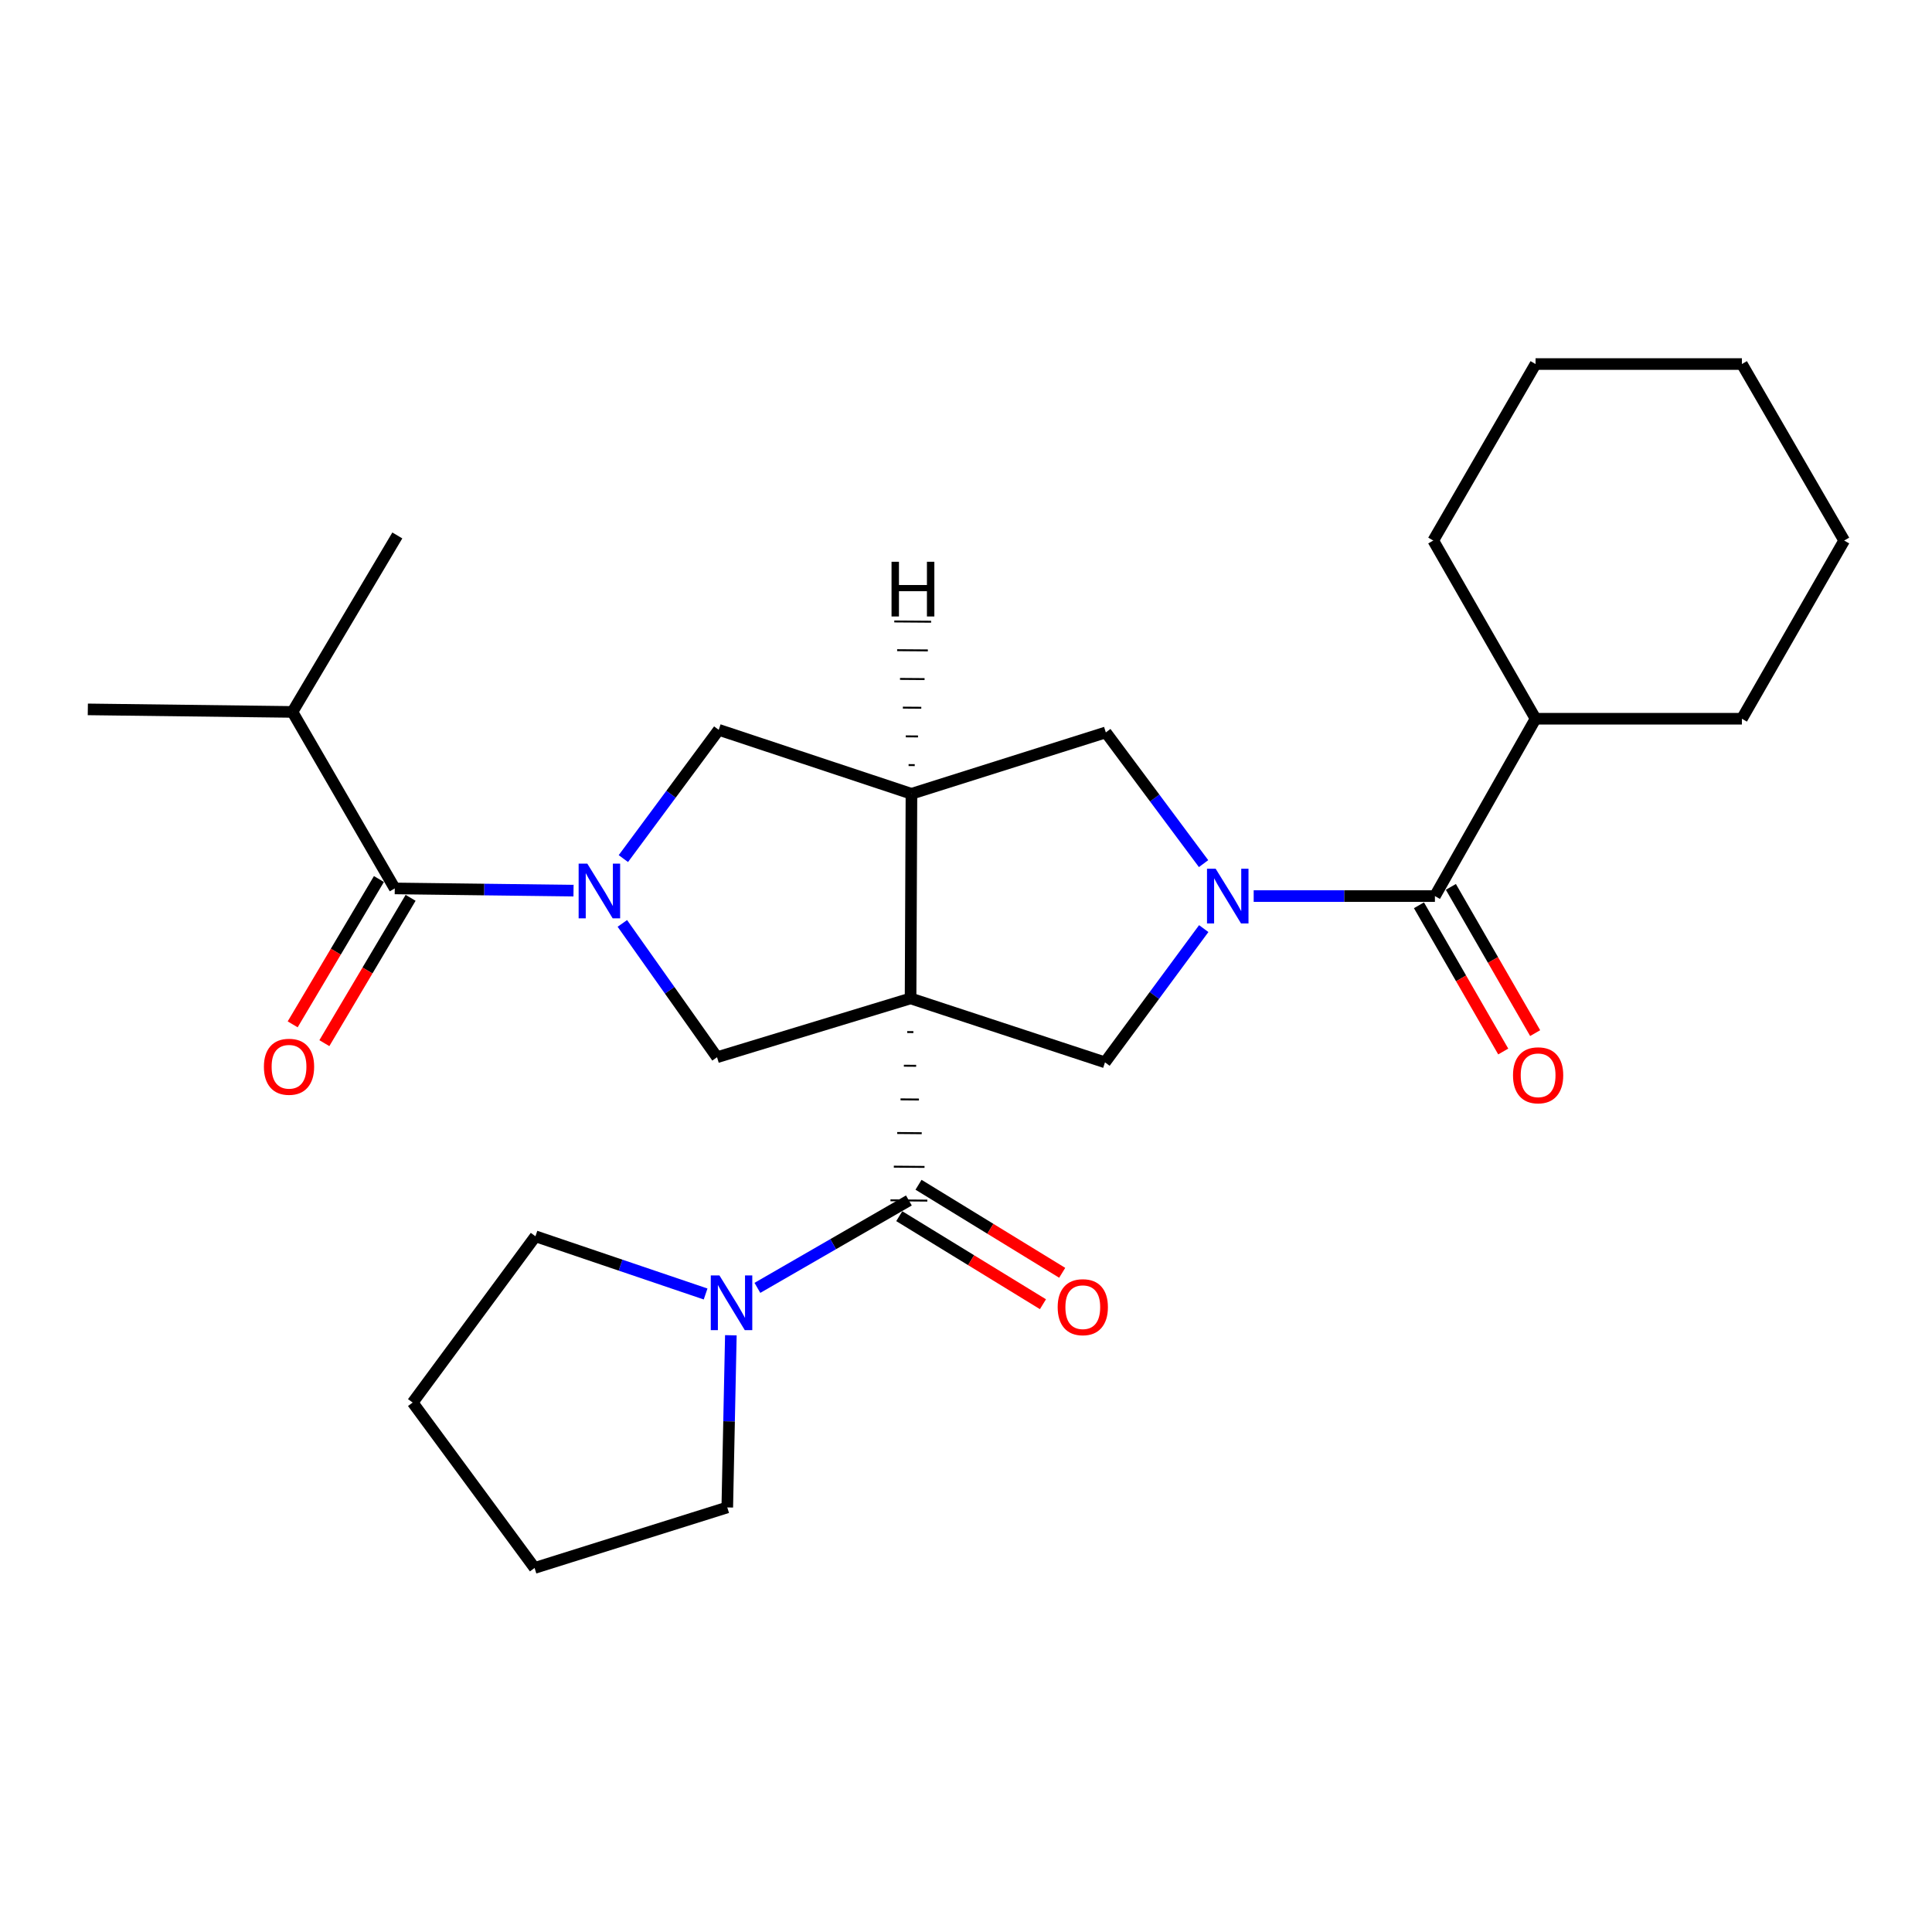 <?xml version='1.0' encoding='iso-8859-1'?>
<svg version='1.1' baseProfile='full'
              xmlns='http://www.w3.org/2000/svg'
                      xmlns:rdkit='http://www.rdkit.org/xml'
                      xmlns:xlink='http://www.w3.org/1999/xlink'
                  xml:space='preserve'
width='1000px' height='1000px' viewBox='0 0 1000 1000'>
<!-- END OF HEADER -->
<rect style='opacity:1.0;fill:#FFFFFF;stroke:none' width='1000' height='1000' x='0' y='0'> </rect>
<path class='bond-2' d='M 469.576,534.189 L 472.754,534.216' style='fill:none;fill-rule:evenodd;stroke:#000000;stroke-width:1.0px;stroke-linecap:butt;stroke-linejoin:miter;stroke-opacity:1' />
<path class='bond-2' d='M 467.842,551.608 L 474.199,551.66' style='fill:none;fill-rule:evenodd;stroke:#000000;stroke-width:1.0px;stroke-linecap:butt;stroke-linejoin:miter;stroke-opacity:1' />
<path class='bond-2' d='M 466.108,569.026 L 475.643,569.105' style='fill:none;fill-rule:evenodd;stroke:#000000;stroke-width:1.0px;stroke-linecap:butt;stroke-linejoin:miter;stroke-opacity:1' />
<path class='bond-2' d='M 464.375,586.444 L 477.087,586.55' style='fill:none;fill-rule:evenodd;stroke:#000000;stroke-width:1.0px;stroke-linecap:butt;stroke-linejoin:miter;stroke-opacity:1' />
<path class='bond-2' d='M 462.641,603.862 L 478.532,603.994' style='fill:none;fill-rule:evenodd;stroke:#000000;stroke-width:1.0px;stroke-linecap:butt;stroke-linejoin:miter;stroke-opacity:1' />
<path class='bond-2' d='M 460.907,621.281 L 479.976,621.439' style='fill:none;fill-rule:evenodd;stroke:#000000;stroke-width:1.0px;stroke-linecap:butt;stroke-linejoin:miter;stroke-opacity:1' />
<path class='bond-3' d='M 471.31,516.771 L 471.766,410.869' style='fill:none;fill-rule:evenodd;stroke:#000000;stroke-width:6px;stroke-linecap:butt;stroke-linejoin:miter;stroke-opacity:1' />
<path class='bond-4' d='M 471.31,516.771 L 371.139,547.22' style='fill:none;fill-rule:evenodd;stroke:#000000;stroke-width:6px;stroke-linecap:butt;stroke-linejoin:miter;stroke-opacity:1' />
<path class='bond-5' d='M 471.31,516.771 L 571.937,549.868' style='fill:none;fill-rule:evenodd;stroke:#000000;stroke-width:6px;stroke-linecap:butt;stroke-linejoin:miter;stroke-opacity:1' />
<path class='bond-0' d='M 623.052,480.644 L 597.494,515.256' style='fill:none;fill-rule:evenodd;stroke:#0000FF;stroke-width:6px;stroke-linecap:butt;stroke-linejoin:miter;stroke-opacity:1' />
<path class='bond-0' d='M 597.494,515.256 L 571.937,549.868' style='fill:none;fill-rule:evenodd;stroke:#000000;stroke-width:6px;stroke-linecap:butt;stroke-linejoin:miter;stroke-opacity:1' />
<path class='bond-6' d='M 648.903,463.809 L 695.806,463.809' style='fill:none;fill-rule:evenodd;stroke:#0000FF;stroke-width:6px;stroke-linecap:butt;stroke-linejoin:miter;stroke-opacity:1' />
<path class='bond-6' d='M 695.806,463.809 L 742.709,463.809' style='fill:none;fill-rule:evenodd;stroke:#000000;stroke-width:6px;stroke-linecap:butt;stroke-linejoin:miter;stroke-opacity:1' />
<path class='bond-28' d='M 622.966,447.008 L 597.668,413.052' style='fill:none;fill-rule:evenodd;stroke:#0000FF;stroke-width:6px;stroke-linecap:butt;stroke-linejoin:miter;stroke-opacity:1' />
<path class='bond-28' d='M 597.668,413.052 L 572.371,379.096' style='fill:none;fill-rule:evenodd;stroke:#000000;stroke-width:6px;stroke-linecap:butt;stroke-linejoin:miter;stroke-opacity:1' />
<path class='bond-1' d='M 322.127,477.956 L 346.633,512.588' style='fill:none;fill-rule:evenodd;stroke:#0000FF;stroke-width:6px;stroke-linecap:butt;stroke-linejoin:miter;stroke-opacity:1' />
<path class='bond-1' d='M 346.633,512.588 L 371.139,547.22' style='fill:none;fill-rule:evenodd;stroke:#000000;stroke-width:6px;stroke-linecap:butt;stroke-linejoin:miter;stroke-opacity:1' />
<path class='bond-7' d='M 296.854,460.995 L 250.592,460.421' style='fill:none;fill-rule:evenodd;stroke:#0000FF;stroke-width:6px;stroke-linecap:butt;stroke-linejoin:miter;stroke-opacity:1' />
<path class='bond-7' d='M 250.592,460.421 L 204.329,459.847' style='fill:none;fill-rule:evenodd;stroke:#000000;stroke-width:6px;stroke-linecap:butt;stroke-linejoin:miter;stroke-opacity:1' />
<path class='bond-27' d='M 322.653,444.406 L 347.336,411.083' style='fill:none;fill-rule:evenodd;stroke:#0000FF;stroke-width:6px;stroke-linecap:butt;stroke-linejoin:miter;stroke-opacity:1' />
<path class='bond-27' d='M 347.336,411.083 L 372.019,377.761' style='fill:none;fill-rule:evenodd;stroke:#000000;stroke-width:6px;stroke-linecap:butt;stroke-linejoin:miter;stroke-opacity:1' />
<path class='bond-10' d='M 470.441,621.36 L 431.236,643.978' style='fill:none;fill-rule:evenodd;stroke:#000000;stroke-width:6px;stroke-linecap:butt;stroke-linejoin:miter;stroke-opacity:1' />
<path class='bond-10' d='M 431.236,643.978 L 392.03,666.597' style='fill:none;fill-rule:evenodd;stroke:#0000FF;stroke-width:6px;stroke-linecap:butt;stroke-linejoin:miter;stroke-opacity:1' />
<path class='bond-11' d='M 465.46,629.49 L 502.645,652.276' style='fill:none;fill-rule:evenodd;stroke:#000000;stroke-width:6px;stroke-linecap:butt;stroke-linejoin:miter;stroke-opacity:1' />
<path class='bond-11' d='M 502.645,652.276 L 539.831,675.062' style='fill:none;fill-rule:evenodd;stroke:#FF0000;stroke-width:6px;stroke-linecap:butt;stroke-linejoin:miter;stroke-opacity:1' />
<path class='bond-11' d='M 475.423,613.23 L 512.609,636.016' style='fill:none;fill-rule:evenodd;stroke:#000000;stroke-width:6px;stroke-linecap:butt;stroke-linejoin:miter;stroke-opacity:1' />
<path class='bond-11' d='M 512.609,636.016 L 549.795,658.801' style='fill:none;fill-rule:evenodd;stroke:#FF0000;stroke-width:6px;stroke-linecap:butt;stroke-linejoin:miter;stroke-opacity:1' />
<path class='bond-8' d='M 471.766,410.869 L 572.371,379.096' style='fill:none;fill-rule:evenodd;stroke:#000000;stroke-width:6px;stroke-linecap:butt;stroke-linejoin:miter;stroke-opacity:1' />
<path class='bond-9' d='M 471.766,410.869 L 372.019,377.761' style='fill:none;fill-rule:evenodd;stroke:#000000;stroke-width:6px;stroke-linecap:butt;stroke-linejoin:miter;stroke-opacity:1' />
<path class='bond-31' d='M 473.463,396.025 L 470.285,396.002' style='fill:none;fill-rule:evenodd;stroke:#000000;stroke-width:1.0px;stroke-linecap:butt;stroke-linejoin:miter;stroke-opacity:1' />
<path class='bond-31' d='M 475.16,381.181 L 468.804,381.134' style='fill:none;fill-rule:evenodd;stroke:#000000;stroke-width:1.0px;stroke-linecap:butt;stroke-linejoin:miter;stroke-opacity:1' />
<path class='bond-31' d='M 476.858,366.337 L 467.323,366.267' style='fill:none;fill-rule:evenodd;stroke:#000000;stroke-width:1.0px;stroke-linecap:butt;stroke-linejoin:miter;stroke-opacity:1' />
<path class='bond-31' d='M 478.555,351.493 L 465.842,351.4' style='fill:none;fill-rule:evenodd;stroke:#000000;stroke-width:1.0px;stroke-linecap:butt;stroke-linejoin:miter;stroke-opacity:1' />
<path class='bond-31' d='M 480.253,336.649 L 464.361,336.533' style='fill:none;fill-rule:evenodd;stroke:#000000;stroke-width:1.0px;stroke-linecap:butt;stroke-linejoin:miter;stroke-opacity:1' />
<path class='bond-31' d='M 481.95,321.805 L 462.88,321.666' style='fill:none;fill-rule:evenodd;stroke:#000000;stroke-width:1.0px;stroke-linecap:butt;stroke-linejoin:miter;stroke-opacity:1' />
<path class='bond-12' d='M 734.448,468.571 L 756.259,506.414' style='fill:none;fill-rule:evenodd;stroke:#000000;stroke-width:6px;stroke-linecap:butt;stroke-linejoin:miter;stroke-opacity:1' />
<path class='bond-12' d='M 756.259,506.414 L 778.07,544.257' style='fill:none;fill-rule:evenodd;stroke:#FF0000;stroke-width:6px;stroke-linecap:butt;stroke-linejoin:miter;stroke-opacity:1' />
<path class='bond-12' d='M 750.97,459.048 L 772.781,496.891' style='fill:none;fill-rule:evenodd;stroke:#000000;stroke-width:6px;stroke-linecap:butt;stroke-linejoin:miter;stroke-opacity:1' />
<path class='bond-12' d='M 772.781,496.891 L 794.593,534.734' style='fill:none;fill-rule:evenodd;stroke:#FF0000;stroke-width:6px;stroke-linecap:butt;stroke-linejoin:miter;stroke-opacity:1' />
<path class='bond-14' d='M 742.709,463.809 L 794.802,372.019' style='fill:none;fill-rule:evenodd;stroke:#000000;stroke-width:6px;stroke-linecap:butt;stroke-linejoin:miter;stroke-opacity:1' />
<path class='bond-13' d='M 196.13,454.981 L 173.809,492.593' style='fill:none;fill-rule:evenodd;stroke:#000000;stroke-width:6px;stroke-linecap:butt;stroke-linejoin:miter;stroke-opacity:1' />
<path class='bond-13' d='M 173.809,492.593 L 151.488,530.205' style='fill:none;fill-rule:evenodd;stroke:#FF0000;stroke-width:6px;stroke-linecap:butt;stroke-linejoin:miter;stroke-opacity:1' />
<path class='bond-13' d='M 212.529,464.713 L 190.208,502.325' style='fill:none;fill-rule:evenodd;stroke:#000000;stroke-width:6px;stroke-linecap:butt;stroke-linejoin:miter;stroke-opacity:1' />
<path class='bond-13' d='M 190.208,502.325 L 167.887,539.937' style='fill:none;fill-rule:evenodd;stroke:#FF0000;stroke-width:6px;stroke-linecap:butt;stroke-linejoin:miter;stroke-opacity:1' />
<path class='bond-15' d='M 204.329,459.847 L 151.368,368.491' style='fill:none;fill-rule:evenodd;stroke:#000000;stroke-width:6px;stroke-linecap:butt;stroke-linejoin:miter;stroke-opacity:1' />
<path class='bond-16' d='M 365.221,669.77 L 321.183,654.835' style='fill:none;fill-rule:evenodd;stroke:#0000FF;stroke-width:6px;stroke-linecap:butt;stroke-linejoin:miter;stroke-opacity:1' />
<path class='bond-16' d='M 321.183,654.835 L 277.145,639.9' style='fill:none;fill-rule:evenodd;stroke:#000000;stroke-width:6px;stroke-linecap:butt;stroke-linejoin:miter;stroke-opacity:1' />
<path class='bond-17' d='M 378.291,691.13 L 377.364,735.688' style='fill:none;fill-rule:evenodd;stroke:#0000FF;stroke-width:6px;stroke-linecap:butt;stroke-linejoin:miter;stroke-opacity:1' />
<path class='bond-17' d='M 377.364,735.688 L 376.437,780.245' style='fill:none;fill-rule:evenodd;stroke:#000000;stroke-width:6px;stroke-linecap:butt;stroke-linejoin:miter;stroke-opacity:1' />
<path class='bond-18' d='M 794.802,372.019 L 901.605,372.019' style='fill:none;fill-rule:evenodd;stroke:#000000;stroke-width:6px;stroke-linecap:butt;stroke-linejoin:miter;stroke-opacity:1' />
<path class='bond-19' d='M 794.802,372.019 L 741.851,279.783' style='fill:none;fill-rule:evenodd;stroke:#000000;stroke-width:6px;stroke-linecap:butt;stroke-linejoin:miter;stroke-opacity:1' />
<path class='bond-20' d='M 151.368,368.491 L 45.455,367.177' style='fill:none;fill-rule:evenodd;stroke:#000000;stroke-width:6px;stroke-linecap:butt;stroke-linejoin:miter;stroke-opacity:1' />
<path class='bond-21' d='M 151.368,368.491 L 205.654,277.145' style='fill:none;fill-rule:evenodd;stroke:#000000;stroke-width:6px;stroke-linecap:butt;stroke-linejoin:miter;stroke-opacity:1' />
<path class='bond-23' d='M 277.145,639.9 L 213.599,725.97' style='fill:none;fill-rule:evenodd;stroke:#000000;stroke-width:6px;stroke-linecap:butt;stroke-linejoin:miter;stroke-opacity:1' />
<path class='bond-22' d='M 376.437,780.245 L 276.7,811.573' style='fill:none;fill-rule:evenodd;stroke:#000000;stroke-width:6px;stroke-linecap:butt;stroke-linejoin:miter;stroke-opacity:1' />
<path class='bond-25' d='M 901.605,372.019 L 954.545,279.783' style='fill:none;fill-rule:evenodd;stroke:#000000;stroke-width:6px;stroke-linecap:butt;stroke-linejoin:miter;stroke-opacity:1' />
<path class='bond-24' d='M 741.851,279.783 L 794.802,188.427' style='fill:none;fill-rule:evenodd;stroke:#000000;stroke-width:6px;stroke-linecap:butt;stroke-linejoin:miter;stroke-opacity:1' />
<path class='bond-29' d='M 276.7,811.573 L 213.599,725.97' style='fill:none;fill-rule:evenodd;stroke:#000000;stroke-width:6px;stroke-linecap:butt;stroke-linejoin:miter;stroke-opacity:1' />
<path class='bond-26' d='M 794.802,188.427 L 901.605,188.427' style='fill:none;fill-rule:evenodd;stroke:#000000;stroke-width:6px;stroke-linecap:butt;stroke-linejoin:miter;stroke-opacity:1' />
<path class='bond-30' d='M 954.545,279.783 L 901.605,188.427' style='fill:none;fill-rule:evenodd;stroke:#000000;stroke-width:6px;stroke-linecap:butt;stroke-linejoin:miter;stroke-opacity:1' />
<path  class='atom-1' d='M 629.222 449.649
L 638.502 464.649
Q 639.422 466.129, 640.902 468.809
Q 642.382 471.489, 642.462 471.649
L 642.462 449.649
L 646.222 449.649
L 646.222 477.969
L 642.342 477.969
L 632.382 461.569
Q 631.222 459.649, 629.982 457.449
Q 628.782 455.249, 628.422 454.569
L 628.422 477.969
L 624.742 477.969
L 624.742 449.649
L 629.222 449.649
' fill='#0000FF'/>
<path  class='atom-2' d='M 303.982 447.001
L 313.262 462.001
Q 314.182 463.481, 315.662 466.161
Q 317.142 468.841, 317.222 469.001
L 317.222 447.001
L 320.982 447.001
L 320.982 475.321
L 317.102 475.321
L 307.142 458.921
Q 305.982 457.001, 304.742 454.801
Q 303.542 452.601, 303.182 451.921
L 303.182 475.321
L 299.502 475.321
L 299.502 447.001
L 303.982 447.001
' fill='#0000FF'/>
<path  class='atom-11' d='M 372.38 660.162
L 381.66 675.162
Q 382.58 676.642, 384.06 679.322
Q 385.54 682.002, 385.62 682.162
L 385.62 660.162
L 389.38 660.162
L 389.38 688.482
L 385.5 688.482
L 375.54 672.082
Q 374.38 670.162, 373.14 667.962
Q 371.94 665.762, 371.58 665.082
L 371.58 688.482
L 367.9 688.482
L 367.9 660.162
L 372.38 660.162
' fill='#0000FF'/>
<path  class='atom-12' d='M 547.452 676.595
Q 547.452 669.795, 550.812 665.995
Q 554.172 662.195, 560.452 662.195
Q 566.732 662.195, 570.092 665.995
Q 573.452 669.795, 573.452 676.595
Q 573.452 683.475, 570.052 687.395
Q 566.652 691.275, 560.452 691.275
Q 554.212 691.275, 550.812 687.395
Q 547.452 683.515, 547.452 676.595
M 560.452 688.075
Q 564.772 688.075, 567.092 685.195
Q 569.452 682.275, 569.452 676.595
Q 569.452 671.035, 567.092 668.235
Q 564.772 665.395, 560.452 665.395
Q 556.132 665.395, 553.772 668.195
Q 551.452 670.995, 551.452 676.595
Q 551.452 682.315, 553.772 685.195
Q 556.132 688.075, 560.452 688.075
' fill='#FF0000'/>
<path  class='atom-13' d='M 783.126 556.57
Q 783.126 549.77, 786.486 545.97
Q 789.846 542.17, 796.126 542.17
Q 802.406 542.17, 805.766 545.97
Q 809.126 549.77, 809.126 556.57
Q 809.126 563.45, 805.726 567.37
Q 802.326 571.25, 796.126 571.25
Q 789.886 571.25, 786.486 567.37
Q 783.126 563.49, 783.126 556.57
M 796.126 568.05
Q 800.446 568.05, 802.766 565.17
Q 805.126 562.25, 805.126 556.57
Q 805.126 551.01, 802.766 548.21
Q 800.446 545.37, 796.126 545.37
Q 791.806 545.37, 789.446 548.17
Q 787.126 550.97, 787.126 556.57
Q 787.126 562.29, 789.446 565.17
Q 791.806 568.05, 796.126 568.05
' fill='#FF0000'/>
<path  class='atom-14' d='M 136.598 552.152
Q 136.598 545.352, 139.958 541.552
Q 143.318 537.752, 149.598 537.752
Q 155.878 537.752, 159.238 541.552
Q 162.598 545.352, 162.598 552.152
Q 162.598 559.032, 159.198 562.952
Q 155.798 566.832, 149.598 566.832
Q 143.358 566.832, 139.958 562.952
Q 136.598 559.072, 136.598 552.152
M 149.598 563.632
Q 153.918 563.632, 156.238 560.752
Q 158.598 557.832, 158.598 552.152
Q 158.598 546.592, 156.238 543.792
Q 153.918 540.952, 149.598 540.952
Q 145.278 540.952, 142.918 543.752
Q 140.598 546.552, 140.598 552.152
Q 140.598 557.872, 142.918 560.752
Q 145.278 563.632, 149.598 563.632
' fill='#FF0000'/>
<path  class='atom-28' d='M 461.458 290.767
L 465.298 290.767
L 465.298 302.807
L 479.778 302.807
L 479.778 290.767
L 483.618 290.767
L 483.618 319.087
L 479.778 319.087
L 479.778 306.007
L 465.298 306.007
L 465.298 319.087
L 461.458 319.087
L 461.458 290.767
' fill='#000000'/>
</svg>

